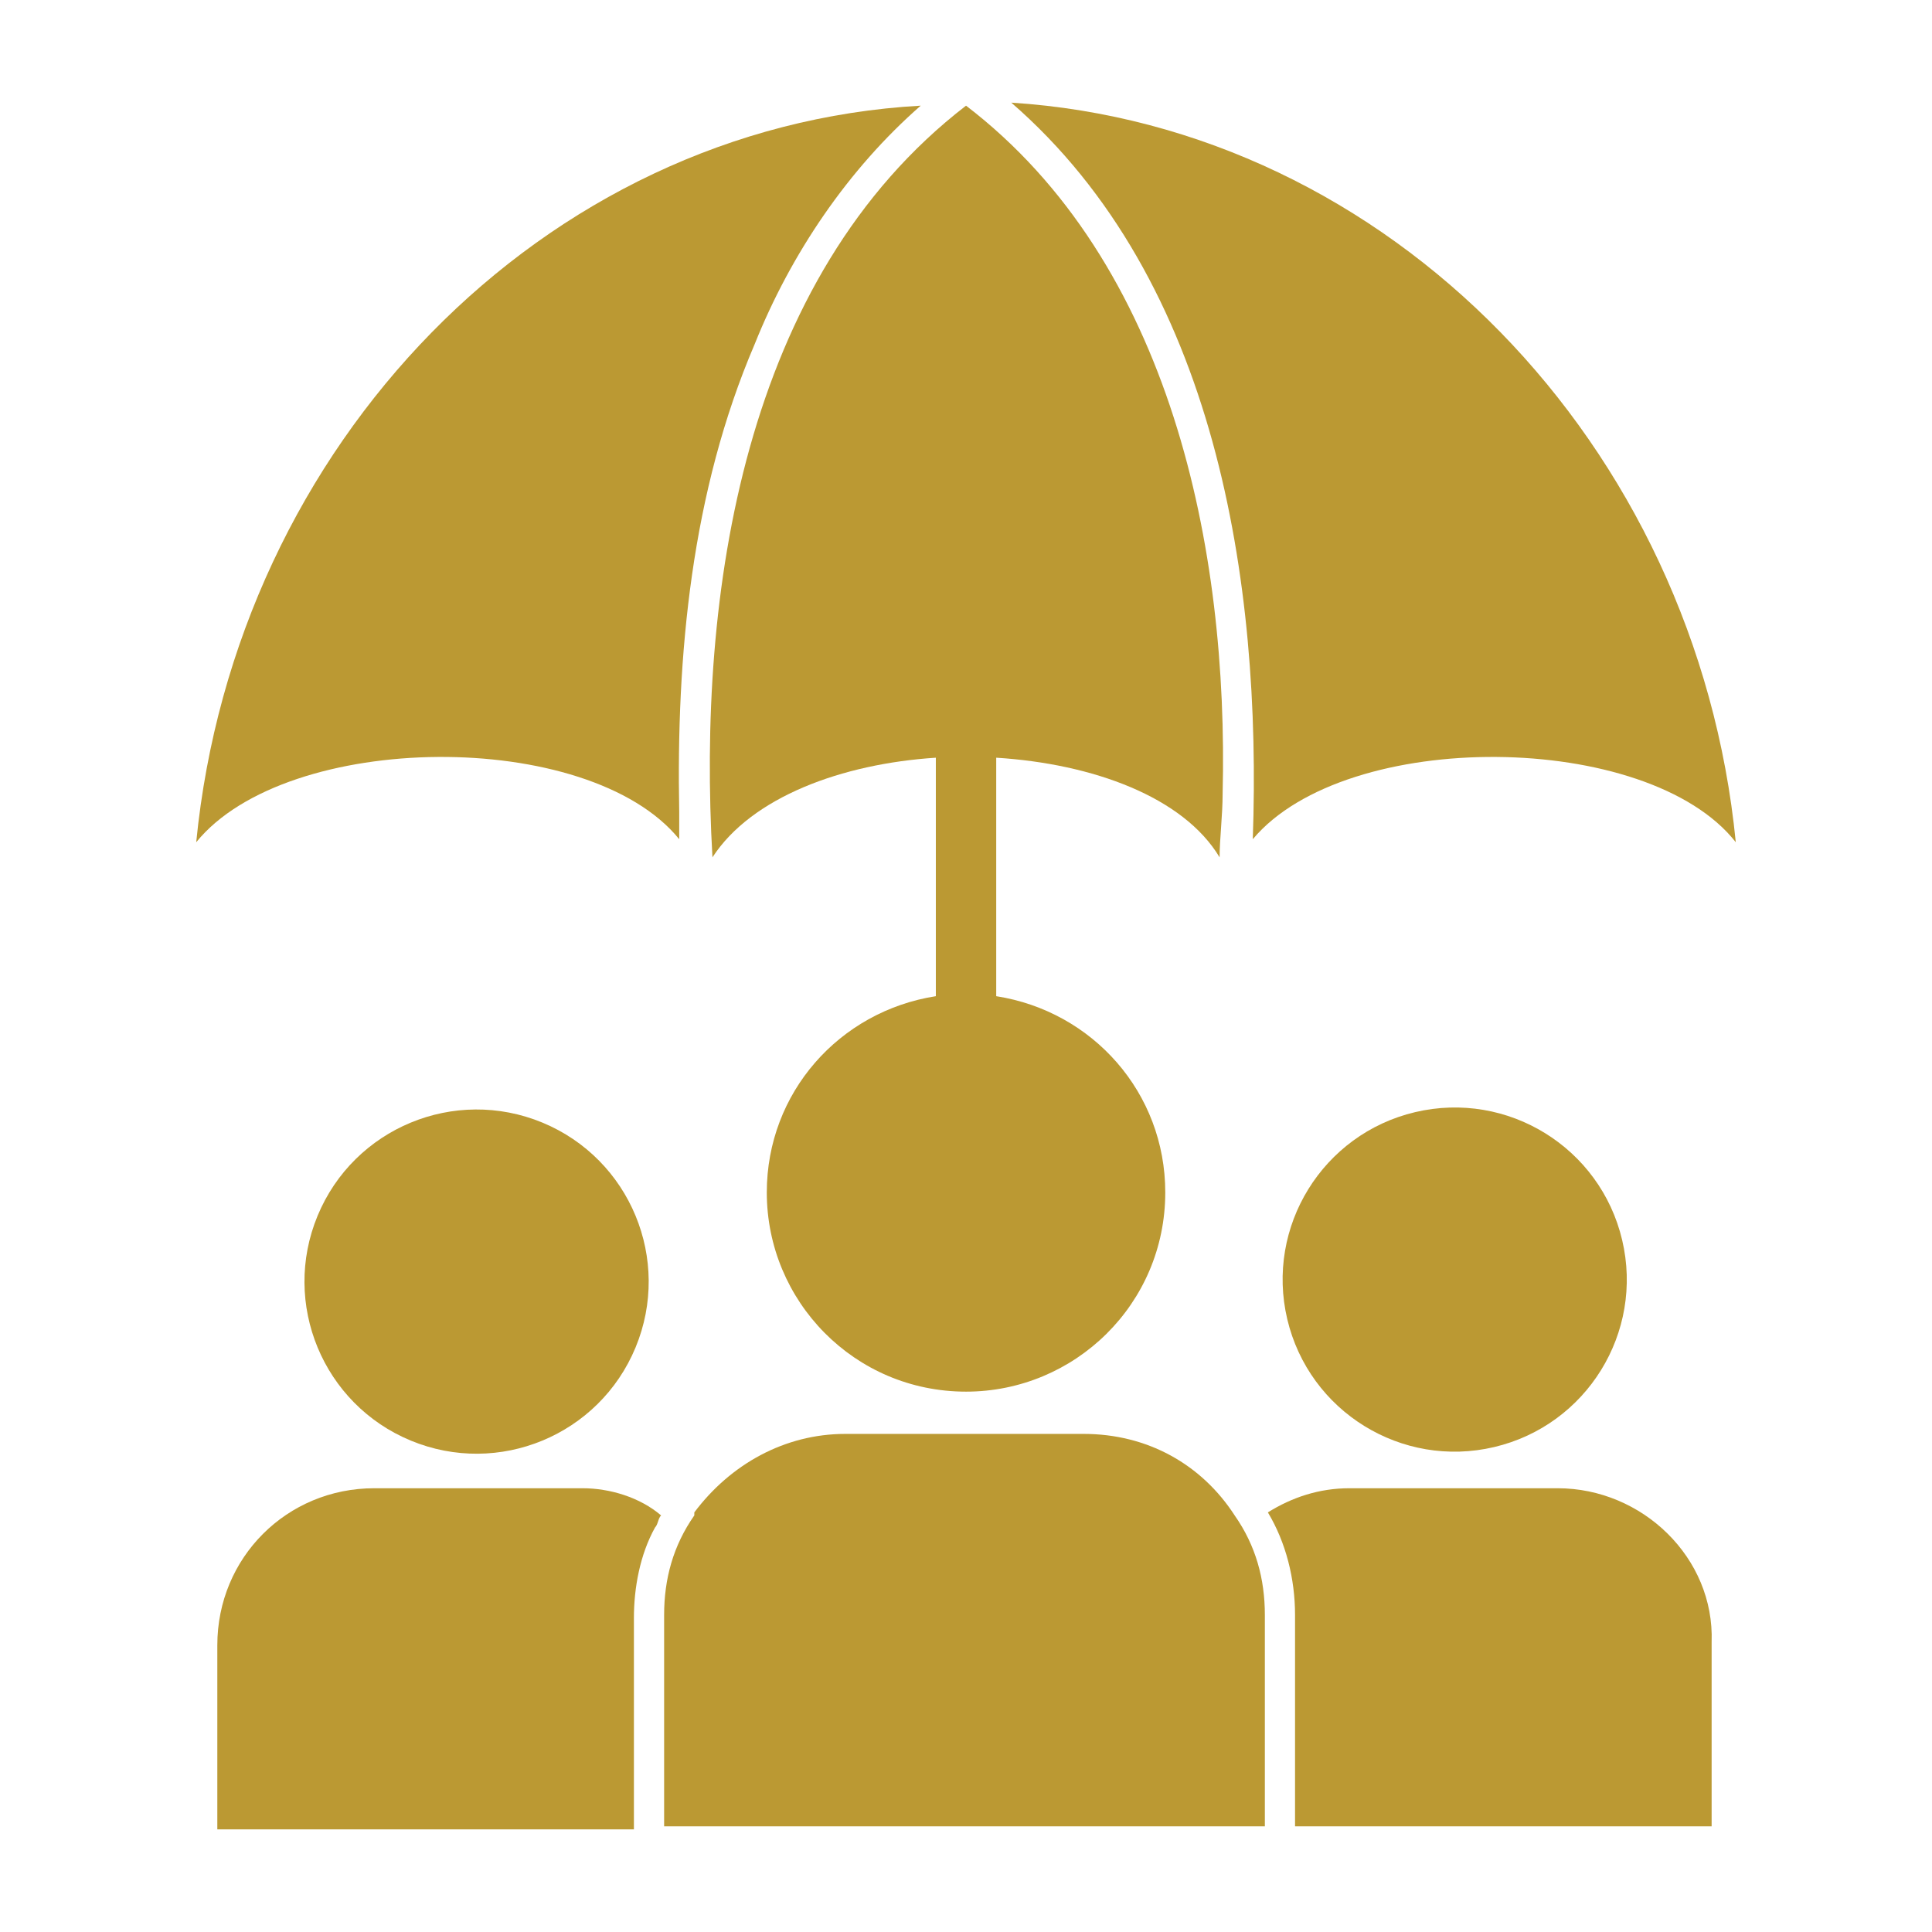 <svg xmlns="http://www.w3.org/2000/svg" width="64" height="64" viewBox="0 0 64 64" fill="none"><path d="M21.054 44.636C22.258 41.728 20.877 38.393 17.969 37.188C15.06 35.984 11.726 37.365 10.521 40.273C9.316 43.182 10.698 46.516 13.606 47.721C16.515 48.926 19.849 47.545 21.054 44.636Z" fill="#BB9933"></path><path d="M19.299 49.3H12.399C9.499 49.3 7.199 51.6 7.199 54.5V60.6H20.999V53.6C20.999 52.6 21.199 51.5 21.699 50.6C21.799 50.5 21.799 50.3 21.899 50.2C21.199 49.6 20.199 49.3 19.299 49.3Z" fill="#BB9933"></path><path d="M49.499 47.935C52.563 47.212 54.46 44.142 53.736 41.078C53.013 38.014 49.943 36.117 46.879 36.841C43.816 37.564 41.919 40.634 42.642 43.698C43.365 46.761 46.435 48.659 49.499 47.935Z" fill="#BB9933"></path><path d="M51.6 49.3H44.7C43.7 49.3 42.8 49.6 42 50.1C42.6 51.1 42.9 52.3 42.9 53.5V60.5H56.7V54.4C56.8 51.6 54.4 49.3 51.6 49.3Z" fill="#BB9933"></path><path d="M35.9 47.5H28C26 47.5 24.2 48.5 23 50.1C23 50.1 23 50.1 23 50.2C22.3 51.2 22 52.3 22 53.5V60.5H41.9V53.5C41.9 52.3 41.6 51.2 40.9 50.2C39.8 48.5 38 47.5 35.9 47.5Z" fill="#BB9933"></path><path d="M33.5 3.4C40.3 9.3 41.8 19.3 41.5 27.8C44.6 24.1 54.6 24.2 57.5 27.9C56.2 14.7 46 4.2 33.5 3.4Z" fill="#BB9933"></path><path d="M22.5 27.8C22.5 27.5 22.5 27.2 22.5 26.9C22.4 21.7 22.9 16.3 25 11.4C26.2 8.4 28.1 5.6 30.5 3.5C18 4.2 7.8 14.7 6.5 27.9C9.5 24.2 19.5 24.1 22.5 27.8Z" fill="#BB9933"></path><path d="M23.601 28.4C24.901 26.4 27.901 25.3 31.001 25.1V33C27.801 33.5 25.401 36.2 25.401 39.5C25.401 43.1 28.301 46.1 32.001 46.1C35.601 46.1 38.601 43.2 38.601 39.5C38.601 36.2 36.201 33.5 33.001 33V25.1C36.201 25.3 39.201 26.4 40.401 28.4C40.401 27.8 40.501 27 40.501 26.3C40.701 18.2 38.801 8.7 32.001 3.5C24.601 9.2 23.101 19.7 23.601 28.4Z" fill="#BB9933"></path></svg>